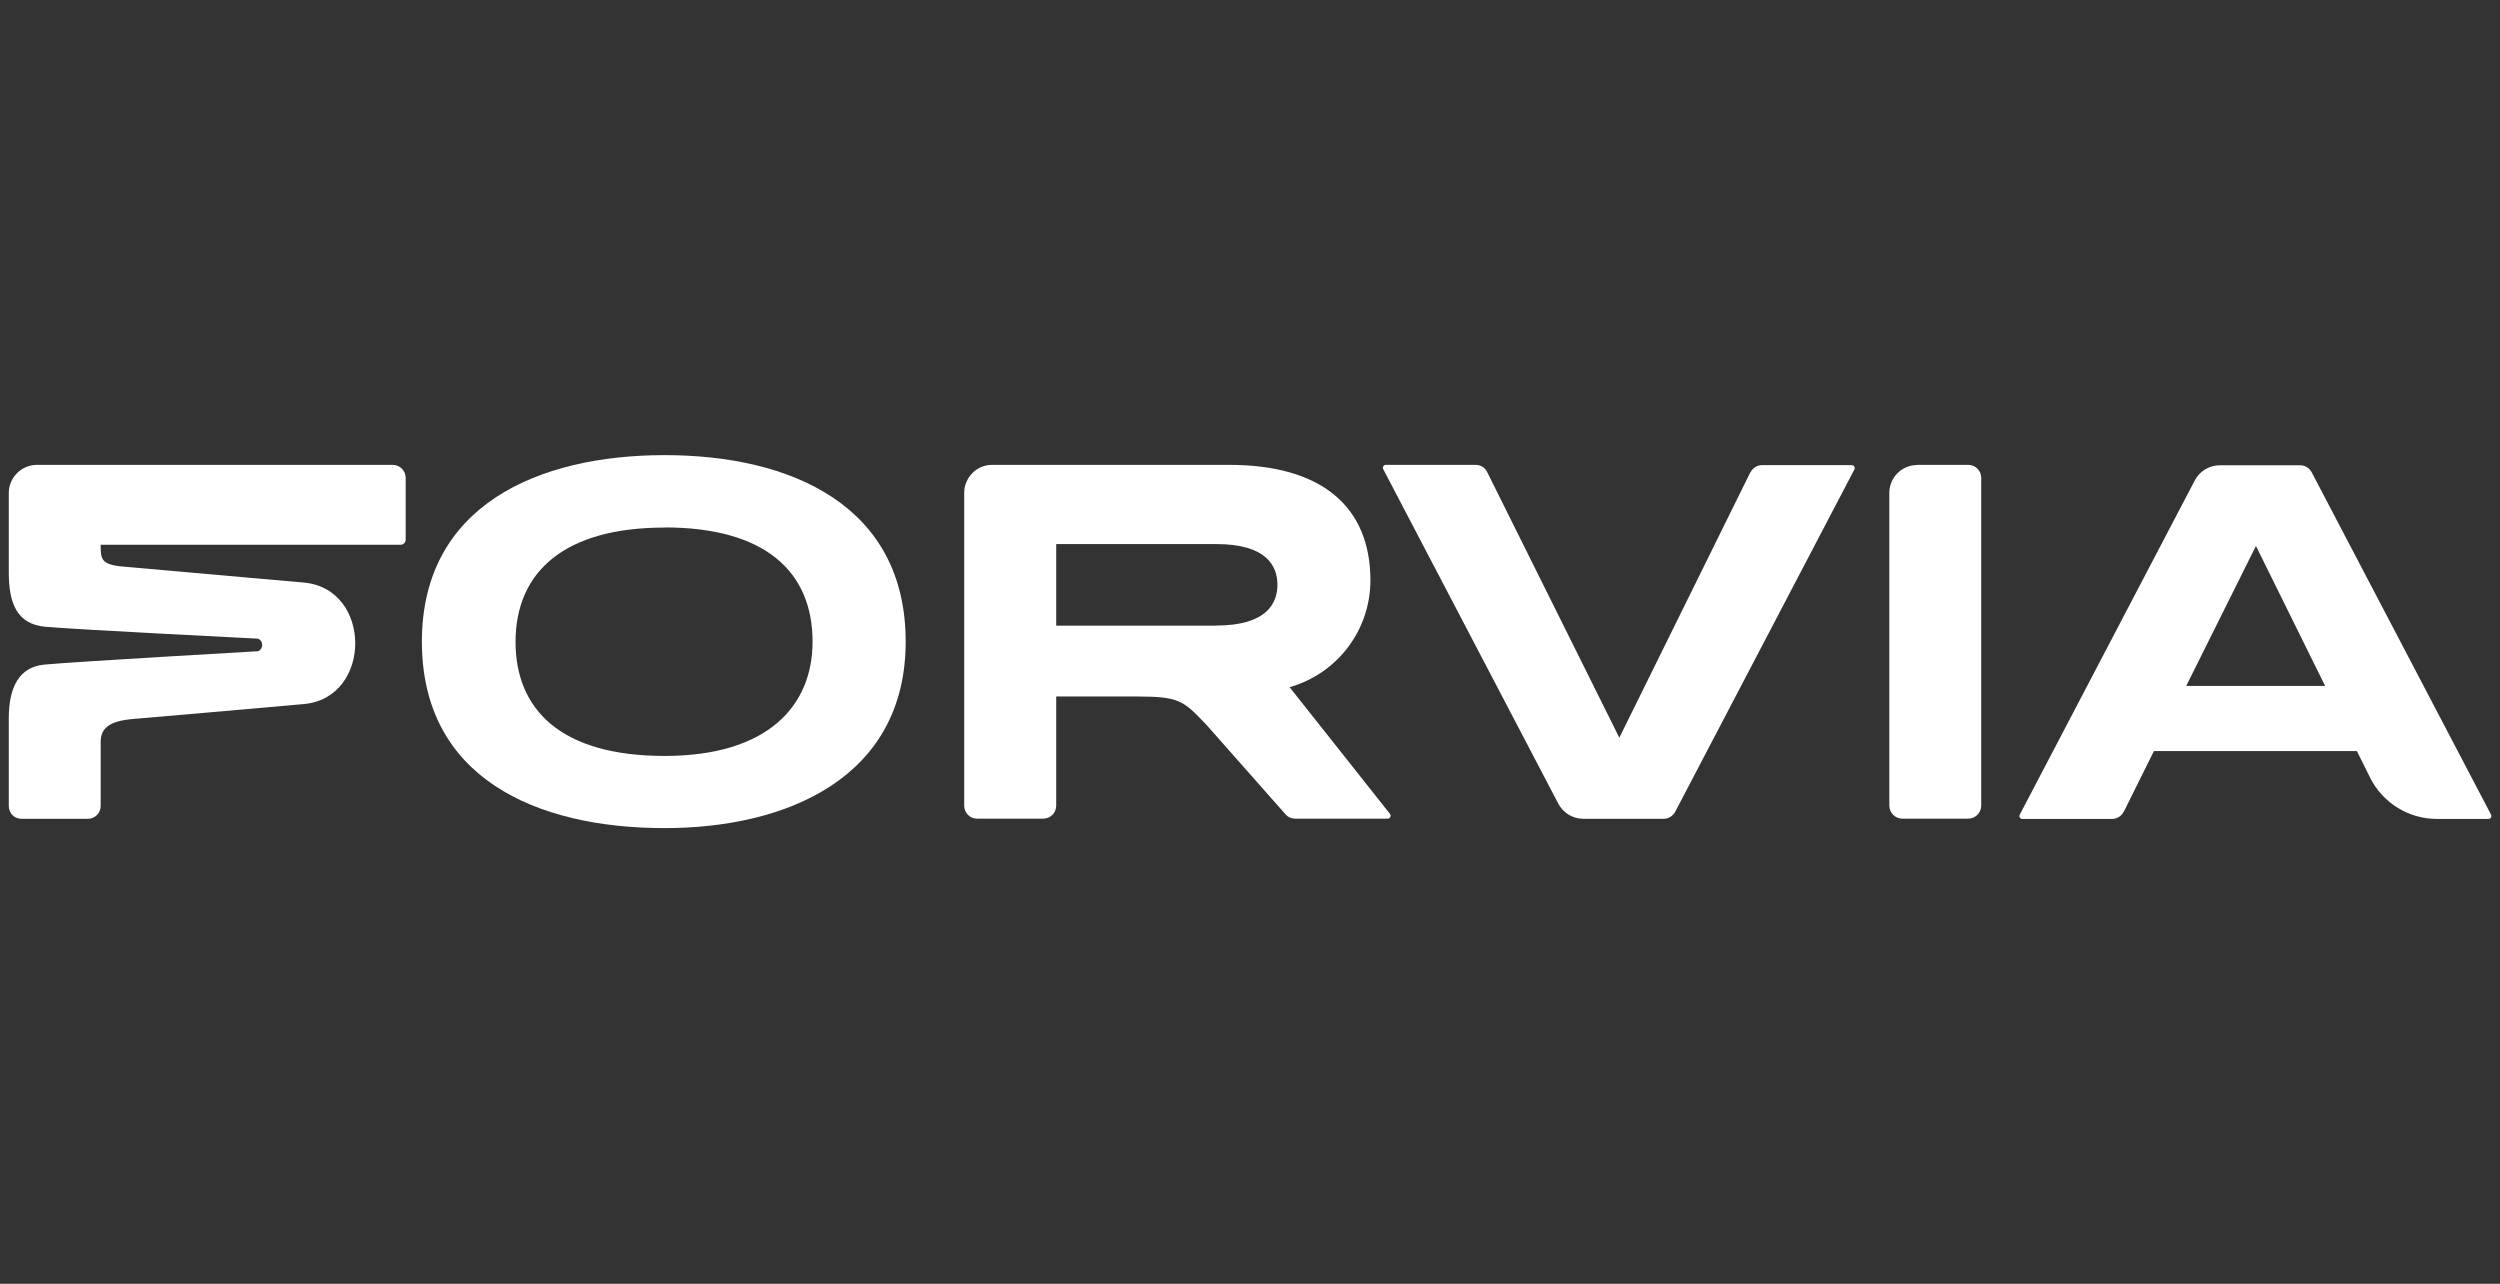 <?xml version="1.0" encoding="UTF-8"?>
<svg xmlns="http://www.w3.org/2000/svg" id="b" viewBox="0 0 185 95">
  <rect x="0" y="0" width="185" height="95" fill="#333333" stroke="none"/>
  <defs>
    <style>.k{fill:none;}.l,.m{fill:#fff;}.m{fill-rule:evenodd;}</style>
  </defs>
  <g id="c">
    <rect class="k" width="185" height="95"></rect>
    <g id="d">
      <path id="e" class="l" d="m49.18,39.04c-7.44,0-11.02,3.29-11.03,8.45,0,5.01,3.34,8.45,11.03,8.45s10.95-3.75,10.95-8.45c0-5.23-3.56-8.46-10.95-8.46m0,22.25c-9.55,0-17.96-3.75-17.96-13.8s8.57-13.8,17.96-13.8,17.84,3.75,17.84,13.8-8.77,13.8-17.84,13.8"></path>
      <path id="f" class="m" d="m90,46.3h-11.84v-6.04h11.84c3.74,0,4.53,1.64,4.53,3.01s-.79,3.02-4.53,3.02m5.13,13.97l-5.87-6.64c-1.68-1.76-1.98-2.08-5.11-2.08h-5.99v8.08c0,.53-.43.96-.96.96h-4.9c-.53,0-.95-.43-.95-.96v-23.14c0-1.14.92-2.08,2.06-2.08h0s17.56,0,17.56,0c6.73,0,10.44,3.01,10.44,8.55,0,3.67-2.44,6.9-5.98,7.9l7.43,9.38c.07.09.06.22-.03.3-.04.03-.08.05-.13.05h-6.87c-.27,0-.53-.12-.71-.32"></path>
      <path id="g" class="l" d="m30.02,35.37v4.57c0,.2-.16.37-.37.37,0,0,0,0,0,0H7.45c0,1.04,0,1.48,1.68,1.62l13.35,1.18c5.07.44,5.08,8.53.01,8.99-4.1.37-10.62.93-12.72,1.11-1.49.14-2.32.57-2.32,1.67v4.76c0,.53-.42.95-.95.95,0,0,0,0,0,0H1.58c-.52,0-.93-.42-.93-.94,0,0,0-.01,0-.02v-6.48c0-2.32.78-3.79,2.62-3.97,2.21-.21,15.83-.99,15.83-.99.26-.12.37-.42.26-.67-.05-.12-.15-.21-.27-.26,0,0-13.24-.66-15.73-.88-2.15-.19-2.71-1.8-2.71-4.03v-5.87c0-1.15.94-2.08,2.09-2.08h26.32c.53,0,.96.43.96.96h0"></path>
      <path id="h" class="l" d="m141.88,34.41c-1.14,0-2.07.92-2.07,2.06v23.15c0,.52.42.95.94.96,0,0,0,0,0,0h4.9c.53,0,.96-.43.96-.96h0v-24.26c0-.53-.43-.96-.95-.96h-3.78Z"></path>
      <path id="i" class="l" d="m161.78,50.76l5.16-10.36,5.12,10.36h-10.28Zm-4.62,9.31l2.23-4.49h15.02l.97,1.95c.93,1.88,2.85,3.07,4.95,3.07h3.82c.12,0,.21-.09.21-.21,0-.03,0-.07-.02-.1l-13.28-25.35c-.17-.31-.49-.51-.85-.51h-5.95c-.77,0-1.48.43-1.84,1.11l-12.96,24.75c-.05.1-.02.23.09.29.03.02.07.02.1.02h6.65c.36,0,.69-.21.85-.53"></path>
      <path id="j" class="l" d="m129.54,34.95c.16-.32.49-.53.85-.53h6.65c.12,0,.21.1.21.21,0,.03,0,.07-.02.1l-13.27,25.35c-.17.31-.49.51-.85.51h-5.95c-.77,0-1.48-.43-1.84-1.11l-12.96-24.76c-.06-.1-.02-.23.08-.29.03-.02.07-.03.11-.03h6.65c.36,0,.69.2.85.53l9.78,19.66,9.7-19.65Z"></path>
    </g>
  </g>
</svg>
